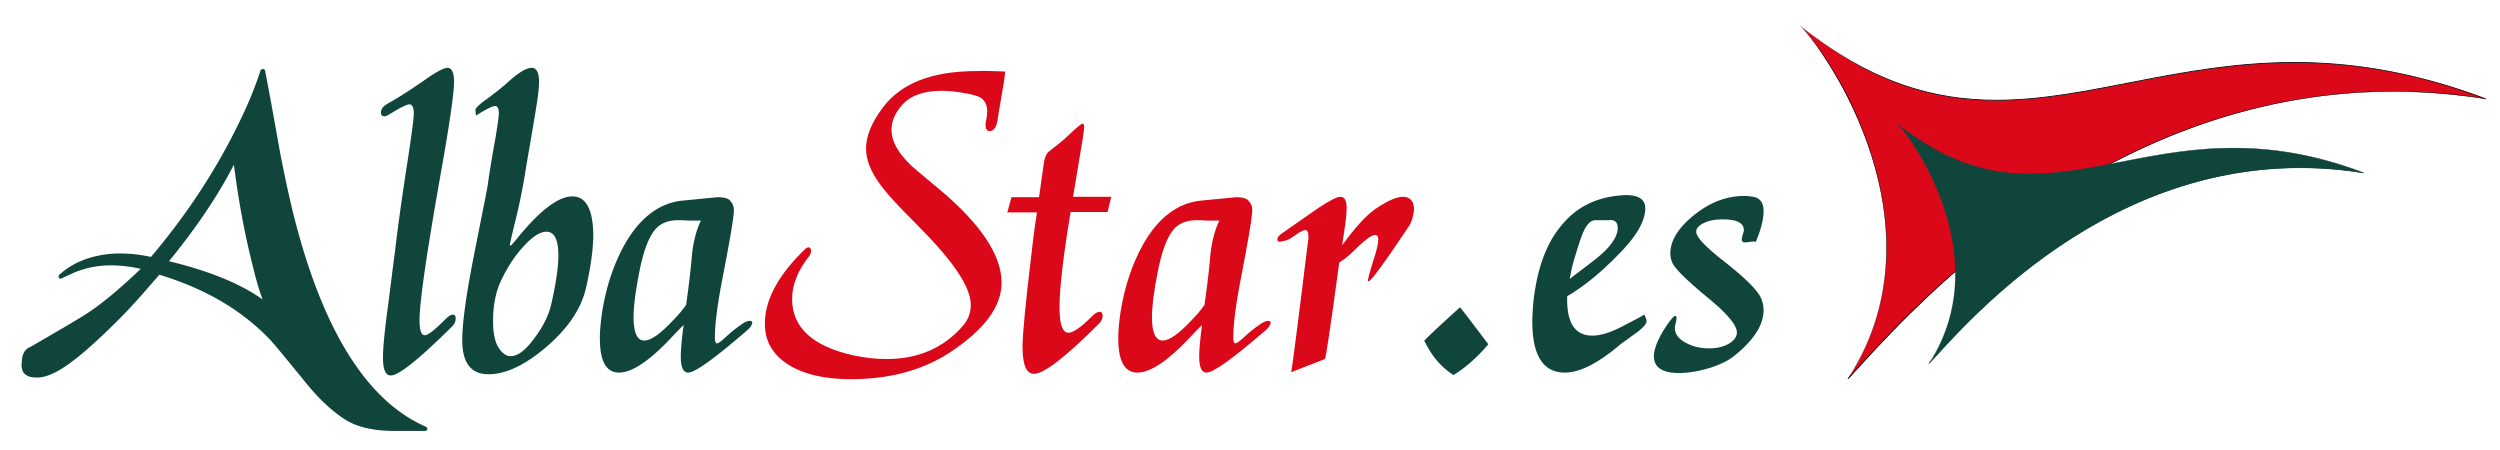 <svg xmlns="http://www.w3.org/2000/svg" width="500" height="90" viewBox="0 0 132.292 23.813"><path d="M100.264 189.276c1.066 5.496 2.05 11.074 3.035 16.57a236 236 0 0 0 3.773 16.487c5.906 20.835 14.437 33.631 25.593 38.47h-6.152c-4.348 0-7.629-.82-10.008-2.46-2.378-1.559-4.921-4.02-7.546-7.218-4.348-5.25-6.562-7.957-6.644-8.039-5.742-6.152-13.37-10.664-22.804-13.452l-2.789 3.199c-3.363 3.937-7.054 7.71-11.155 11.401-4.512 4.02-7.875 6.07-10.172 6.07q-2.46 0-2.707-1.476l-.082-.328.082-.903c.083-1.312.493-2.132 1.313-2.46 6.562-3.774 10.417-6.07 11.648-6.89 3.117-2.051 6.808-5.168 11.155-9.434-2.46-.574-4.757-.902-6.89-.902-2.625 0-5.25.492-7.71 1.559-.493.246-1.23.574-2.297 1.066 2.789-2.543 6.398-3.937 10.991-4.101h1.067c1.968 0 4.101.246 6.234.738 6.972-8.285 12.632-16.816 17.061-25.675 2.215-4.593 3.856-8.53 5.004-12.222m1.066 46.92c-.902-1.887-1.886-4.922-2.87-9.105-1.477-6.234-2.707-13.043-3.61-20.507-3.199 6.562-7.874 13.534-14.026 20.999 9.105 2.133 15.995 5.086 20.506 8.613" class="st0" style="fill:#10453b;fill-opacity:1;stroke-width:.82" transform="matrix(.265 0 0 .265 -12.674 -46.418)"/><path d="m100.264 189.276-.41.082c1.066 5.496 2.05 11.074 3.035 16.57a236 236 0 0 0 3.773 16.487c5.906 20.835 14.437 33.795 25.839 38.717l.164-.41v-.41h-6.152c-4.266 0-7.547-.82-9.844-2.38-2.296-1.558-4.84-3.936-7.464-7.136-2.133-2.624-3.773-4.593-4.922-5.987-.574-.657-.984-1.149-1.23-1.559-.164-.164-.246-.328-.328-.41l-.164-.164-.328.328.328-.328c-5.824-6.234-13.535-10.746-23.05-13.535-.164-.082-.328 0-.41.164l-2.789 3.2a111.5 111.5 0 0 1-11.155 11.32c-2.215 1.968-4.184 3.526-5.824 4.51-1.64.985-3.035 1.477-4.102 1.477-.82 0-1.394-.164-1.722-.328s-.492-.41-.574-.82v-.082l-.082-.246.082-.82c0-.575.164-1.067.328-1.395a1.6 1.6 0 0 1 .738-.738c6.562-3.773 10.417-6.07 11.73-6.973 3.117-2.05 6.89-5.25 11.237-9.433.082-.082.164-.246.082-.41 0-.164-.164-.246-.328-.328-2.46-.574-4.757-.902-6.972-.902-2.707 0-5.332.574-7.875 1.64-.492.246-1.23.575-2.296 1.067l.164.41.246.328c2.707-2.46 6.234-3.855 10.745-4.02v-.41.41h1.231q2.953 0 6.152.739c.164 0 .328 0 .41-.164 6.972-8.285 12.714-16.898 17.144-25.757 2.214-4.347 3.937-8.366 5.085-11.975v-.247h-.492l-.41.082zh-.41v.082zl-.41-.082c-1.148 3.61-2.789 7.547-5.004 11.894-4.43 8.86-10.089 17.39-17.061 25.593l.328.246.082-.41c-2.215-.493-4.266-.739-6.316-.739h-.903c-4.675.246-8.448 1.64-11.32 4.266a.505.505 0 0 0-.081.574c.082.164.328.246.492.164.984-.492 1.804-.82 2.297-1.066a18.6 18.6 0 0 1 7.546-1.559c2.133 0 4.348.246 6.808.902l.082-.41-.328-.328c-4.347 4.184-8.038 7.3-11.155 9.351-1.23.82-5.086 3.117-11.648 6.89l.246.329-.164-.41c-.492.246-.902.574-1.149 1.066a3.8 3.8 0 0 0-.41 1.722h.41-.41l-.082.903v.164l.082.328.41-.082-.41.082q.123.984.985 1.476c.574.328 1.23.41 2.132.41 1.313 0 2.79-.574 4.512-1.558 1.722-1.066 3.691-2.543 5.988-4.594 4.101-3.69 7.874-7.464 11.237-11.401l2.79-3.2-.329-.245-.082.41c9.351 2.789 16.898 7.218 22.64 13.37l.164-.164-.164.164.164-.164-.164.164s.164.246.492.574c.902 1.067 2.953 3.527 6.152 7.465 2.625 3.28 5.167 5.66 7.628 7.3l.246-.328-.246.328c2.461 1.723 5.906 2.543 10.254 2.543h6.152c.164 0 .41-.164.41-.328s-.082-.41-.246-.492c-10.992-4.758-19.523-17.39-25.347-38.143-1.312-4.593-2.542-10.09-3.773-16.405l-.41.082.41-.082c-.984-5.496-1.968-11.074-3.035-16.57 0-.246-.246-.328-.492-.328s-.41.164-.41.41h.41zm1.066 46.92.41-.164c-.902-1.805-1.804-4.84-2.788-8.941-1.477-6.152-2.707-13.043-3.61-20.507a.35.35 0 0 0-.328-.328.45.45 0 0 0-.41.246c-3.199 6.48-7.874 13.452-13.944 20.917-.082.082-.082.246-.082.41.082.164.164.246.328.246 9.105 2.133 15.83 5.004 20.342 8.613.164.082.328.082.41.082a.45.45 0 0 0 .247-.41v-.082l-.082-.164zh-.41v.082zl.246-.246c-4.593-3.692-11.483-6.645-20.67-8.777l-.082.41.328.246c6.152-7.464 10.827-14.519 14.026-21.08l-.41-.165-.41.082c.902 7.464 2.133 14.355 3.691 20.589l.41-.082-.41.082c.985 4.183 1.887 7.218 2.871 9.187zh-.41z" class="st0" style="fill:#10453b;fill-opacity:1;stroke-width:.82" transform="matrix(.265 0 0 .265 -12.674 -46.418)"/><path d="M138.078 240.38c-6.562 6.48-10.581 9.76-12.222 9.76-1.066 0-1.558-1.23-1.558-3.609 0-1.64.246-4.347.738-8.285.574-4.183 1.066-8.448 1.64-12.714.657-5.66 1.56-11.894 2.626-18.784.738-4.921 1.148-7.874 1.148-8.94 0-1.231-.328-1.805-.902-1.805q-.739 0-3.938 1.968c-.41.246-.738.41-.984.41q-.738 0-.738-.738 0-.984 1.23-1.722c1.805-.985 4.43-2.625 7.71-4.922 2.215-1.559 3.692-2.297 4.348-2.297.82 0 1.313.903 1.313 2.79 0 2.296-.903 8.53-2.707 18.62-2.79 15.748-4.184 25.428-4.184 28.955 0 2.05.328 3.035 1.067 3.035.656 0 1.968-1.067 4.019-3.117.656-.657 1.148-.985 1.558-.985s.575.246.575.739c0 .656-.246 1.148-.739 1.64M164.82 232.75c-.985 4.184-3.692 8.121-8.04 11.812-4.183 3.528-7.956 5.332-11.401 5.332-3.527 0-5.25-2.297-5.25-6.808 0-3.281.738-8.777 2.215-16.323 1.886-9.597 2.953-14.683 2.953-15.257q.492-3.445 1.476-8.86c.41-2.542.656-4.183.656-4.92 0-.903-.246-1.395-.738-1.395-.574 0-1.804.656-3.773 1.886-.082.082-.082-.328-.164-1.148 0-.246.656-.984 2.05-1.969 2.133-1.558 3.528-2.707 4.266-3.363 2.215-2.05 3.855-3.035 4.922-3.035.984 0 1.476.985 1.476 2.871 0 1.395-.328 3.691-.902 7.054-.985 5.906-1.559 9.105-1.64 9.598a122 122 0 0 1-2.215 11.155c-.739 2.953-1.067 4.512-1.067 4.676s0 .164.082.164c.164 0 .574-.492 1.313-1.395 4.593-5.66 8.284-8.448 11.073-8.448 2.79 0 4.184 2.706 4.184 8.038-.082 3.035-.575 6.398-1.477 10.336m-6.89 3.035c.902-4.02 1.394-7.137 1.394-9.598 0-3.199-.82-4.757-2.378-4.757-1.23 0-2.707.902-4.43 2.789-1.722 1.804-3.199 4.02-4.43 6.562-1.23 2.379-1.804 5.25-1.804 8.449q0 3.444.984 5.167c.739 1.23 1.559 1.887 2.543 1.887 1.477 0 3.117-1.312 4.922-3.855q2.46-3.323 3.199-6.644M197.22 240.953c-6.644 5.742-10.582 8.613-11.976 8.613q-1.477 0-1.477-3.199c0-1.23.164-3.363.574-6.316-.738.738-1.64 1.64-2.706 2.789-4.266 4.511-7.71 6.726-10.172 6.726-2.625 0-3.855-2.297-3.855-6.89 0-1.477.164-3.117.41-4.922.82-5.331 2.379-9.925 4.594-13.862 3.035-5.332 6.972-8.285 11.73-8.695 4.347-.41 6.644-.656 6.808-.656 1.476 0 2.296.328 2.625.902.492.574.656 1.23.574 2.133-.164 1.968-.903 6.152-2.133 12.55-1.148 5.742-1.64 9.843-1.64 12.468 0 .738.164 1.148.41 1.148q.369 0 1.722-1.23c1.23-1.149 2.297-1.969 3.035-2.461.738-.574 1.395-.82 1.805-.82.328 0 .492.164.492.41-.082.41-.328.82-.82 1.312m-9.433-21.737h-2.38c-1.148-.082-1.886-.082-2.214-.082q-2.83 0-4.43 1.723c-1.394 1.558-2.46 4.43-3.28 8.613-.739 3.773-1.149 6.808-1.149 9.023 0 3.117.738 4.675 2.133 4.675q1.968 0 5.66-3.937 1.599-1.6 2.707-3.2c.328-2.378.738-5.331 1.066-8.858.246-3.363.902-5.906 1.887-7.957" class="st0" style="fill:#10453b;fill-opacity:1;stroke-width:.82" transform="matrix(.265 0 0 .265 -12.674 -46.418)"/><path d="M248.486 189.44c.082 0 0 1.149-.41 3.364-.574 3.28-.902 5.413-1.066 6.398-.246 1.394-.738 2.132-1.559 2.132-.574 0-.82-.41-.82-1.23 0-.246 0-.492.082-.738q.246-1.108.246-1.969c0-1.312-.492-2.215-1.394-2.789-.492-.246-1.477-.574-2.953-.82-1.723-.328-3.281-.492-4.758-.492-3.445 0-6.07.902-7.71 2.625-1.559 1.722-2.297 3.363-2.297 5.167 0 2.133 1.148 4.348 3.527 6.726.328.41 2.379 2.133 6.152 5.25 8.203 6.89 12.304 13.124 12.304 18.538 0 4.84-3.527 9.515-10.581 14.109-5.414 3.445-11.894 5.168-19.523 5.168-5.085 0-9.187-.903-12.304-2.79-3.445-2.132-5.085-5.085-4.84-9.022.247-4.512 2.872-9.187 7.957-14.109.246-.246.493-.41.739-.41q.492 0 .492.738c0 .328-.082.656-.328.984q-3.445 4.307-3.445 8.613c0 5.66 4.1 9.433 12.222 11.238q3.444.738 6.644.738 9.474 0 15.257-6.644c1.066-1.23 1.558-2.625 1.558-4.183 0-3.61-3.609-8.86-10.745-15.996-3.61-3.609-6.152-6.316-7.465-8.202-1.804-2.461-2.707-4.84-2.707-6.973 0-2.46 1.067-5.167 3.281-8.12 3.61-4.922 9.844-7.383 18.785-7.383 1.23-.082 3.117 0 5.66.082M269.731 214.459l-.738 3.035h-7.382c-1.477 8.859-2.215 15.257-2.215 19.03 0 3.363.574 5.086 1.805 5.086.902 0 2.46-1.067 4.675-3.282.656-.656 1.149-.902 1.559-.902.328 0 .574.246.574.738 0 .575-.246 1.149-.738 1.64-6.645 6.645-10.992 10.008-12.96 10.008-1.56 0-2.297-1.804-2.297-5.414 0-2.378.574-8.612 1.804-18.702.41-3.773.82-6.48 1.067-8.12h-5.906l.82-3.035h5.496c.246-1.395.492-3.692.984-6.89q.246-1.6.984-2.215c1.723-1.313 3.035-2.38 3.856-3.2 1.64-1.558 2.624-2.378 2.87-2.378.247 0 .329.246.329.738 0 .574-.493 3.691-1.477 9.433l-.738 4.43zM300.738 240.953c-6.645 5.742-10.582 8.613-11.976 8.613q-1.477 0-1.477-3.199c0-1.23.164-3.363.574-6.316-.738.738-1.64 1.64-2.707 2.789-4.265 4.511-7.71 6.726-10.17 6.726-2.626 0-3.856-2.297-3.856-6.89 0-1.477.164-3.117.41-4.922.82-5.331 2.379-9.925 4.593-13.862 3.035-5.332 6.973-8.285 11.73-8.695 4.348-.41 6.645-.656 6.809-.656 1.476 0 2.296.328 2.624.902.493.574.657 1.23.575 2.133-.164 1.968-.903 6.152-2.133 12.55-1.148 5.742-1.64 9.843-1.64 12.468 0 .738.163 1.148.41 1.148q.369 0 1.722-1.23c1.23-1.149 2.297-1.969 3.035-2.461.738-.574 1.395-.82 1.805-.82.328 0 .492.164.492.41-.082.41-.328.82-.82 1.312m-9.434-21.737h-2.378c-1.149-.082-1.887-.082-2.215-.082q-2.83 0-4.43 1.723c-1.394 1.558-2.46 4.43-3.28 8.613-.739 3.773-1.149 6.808-1.149 9.023 0 3.117.738 4.675 2.133 4.675q1.968 0 5.66-3.937 1.599-1.6 2.706-3.2c.329-2.378.739-5.331 1.067-8.858.246-3.363.902-5.906 1.886-7.957M329.2 220.283q-7.381 11.073-8.12 11.073c-.082 0-.082-.082-.082-.246q0-.492.985-3.691c.738-2.133 1.066-3.61 1.066-4.43 0-.656-.246-.902-.656-.902-.739 0-2.133 1.066-4.348 3.281-.82.82-1.722 1.559-2.789 2.215-1.722 12.796-2.707 19.276-2.87 19.276l-6.727 2.625c.082-.082 1.23-8.777 3.363-26.166.082-.329.082-.657.082-.985 0-.82-.246-1.23-.656-1.23-.328 0-.984.328-2.05 1.066-.985.738-1.723 1.066-2.051 1.066l-.739.165c-.328.082-.574 0-.656-.164-.164-.493.082-.903.738-1.395 2.543-1.723 5.004-3.527 7.547-5.25 2.133-1.394 3.527-2.132 4.265-2.132.82 0 1.23.738 1.23 2.296q0 1.108-.245 2.953l-.657 4.43c2.707-3.691 5.004-6.234 6.973-7.465q3.322-2.214 5.167-2.214c1.477 0 2.215.902 2.215 2.624-.164 1.23-.41 2.297-.984 3.2" class="st1" style="fill:#db0819;fill-opacity:1;stroke-width:.82" transform="matrix(.265 0 0 .265 -12.674 -46.418)"/><path d="M338.06 250.058c-2.543-1.64-4.43-3.937-5.824-6.89q2.214-2.214 7.136-6.644c1.149 1.394 3.035 3.937 5.66 7.382-2.297 2.707-4.676 4.758-6.972 6.152M376.612 239.067v.246c0 .574-.656 1.23-1.886 2.214-1.067.739-2.133 1.559-3.2 2.297-4.429 3.773-8.12 5.742-11.237 5.742-4.265 0-6.48-3.363-6.48-10.171 0-1.067.082-2.215.164-3.445.656-6.645 2.46-11.894 5.496-15.585 3.117-3.938 7.382-5.988 12.796-6.234 2.707-.082 4.101.82 4.101 2.624 0 2.461-1.64 5.414-5.003 8.86-3.692 3.855-7.219 6.725-10.582 8.694-.164 5.25 1.477 7.875 5.004 7.875 1.722 0 3.773-.657 6.234-1.969 2.87-1.476 4.183-2.215 4.101-2.215.082 0 .246.328.492 1.067m-7.218-15.011c.984-1.23 1.476-2.379 1.476-3.281 0-1.23-.574-1.805-1.804-1.64h-2.79q-1.106.121-1.968 1.722c-.656 1.23-1.394 3.527-2.378 6.972-.247.82-.41 1.805-.657 3.035 1.477-1.148 3.035-2.297 4.512-3.445 1.722-1.313 2.953-2.46 3.609-3.363M399.334 234.391c.41.82.656 1.723.656 2.707q0 4.553-6.152 9.351-1.6 1.23-4.676 2.215c-2.214.656-4.265.984-6.07.984-3.363 0-5.003-1.148-5.003-3.363 0-1.312.656-3.035 1.886-5.086 1.23-1.968 2.051-2.953 2.38-2.953q.245 0 .245.493c0 .328-.082.656-.164.984s-.164.574-.164.902c0 1.23.738 2.215 2.133 2.953 1.312.738 2.87 1.149 4.675 1.149 1.477 0 2.707-.247 3.774-.82 1.23-.657 1.804-1.477 1.804-2.38 0-1.394-1.886-3.69-5.578-6.726-4.183-3.445-6.644-5.824-7.3-7.136a4.9 4.9 0 0 1-.41-1.887c0-2.542 1.558-5.085 4.593-7.546 3.2-2.625 6.563-3.937 10.172-3.937.656 0 1.23.082 1.804.164 1.313.246 2.051 1.148 2.051 2.87 0 1.56-.492 3.61-1.559 6.153-.082-.082-.246-.082-.41-.082s-.492 0-.902.082-.656.082-.82.082c-.41 0-.656-.164-.656-.575 0-.246.082-.656.246-1.148.082-.246.164-.492.164-.738 0-1.395-1.395-2.133-4.184-2.133-1.312 0-2.46.164-3.445.574-1.23.492-1.886 1.149-1.886 1.887 0 1.066 1.804 2.953 5.331 5.742 4.102 3.199 6.562 5.578 7.465 7.218" class="st0" style="fill:#10453b;fill-opacity:1;stroke-width:.82" transform="matrix(.265 0 0 .265 -12.674 -46.418)"/><path d="M407.126 180.171c46.017 37.159 73.906-9.269 137.231 14.765-69.969-11.237-116.15 43.72-127.47 55.86 20.917-32.564-7.382-69.23-9.76-70.625" class="st1" style="fill:#db0819;fill-opacity:1;stroke-width:.82" transform="matrix(.265 0 0 .265 -12.674 -46.418)"/><path d="M407.126 180.171c14.355 11.648 26.905 15.093 39.373 15.093 18.456 0 36.502-7.546 59.552-7.546 11.32 0 23.87 1.804 38.224 7.3v-.164c-6.398-1.066-12.632-1.476-18.702-1.476-59.47 0-98.514 46.345-108.85 57.419h.164c5.578-8.695 7.711-17.718 7.711-26.249 0-11.73-3.937-22.557-8.039-30.678-4.183-7.957-8.53-13.206-9.433-13.699.82.575 5.168 5.824 9.351 13.863 4.102 8.039 8.039 18.866 8.039 30.596 0 8.53-2.05 17.472-7.71 26.167l.081.082c10.254-11.074 49.299-57.42 108.768-57.42 5.988 0 12.222.493 18.62 1.477v-.082c-14.355-5.414-26.905-7.3-38.224-7.3-23.05 0-41.178 7.546-59.552 7.546-12.468 0-25.018-3.445-39.373-14.929" class="st2" style="stroke-width:.82" transform="matrix(.265 0 0 .265 -12.674 -46.418)"/><path d="M426.403 199.612c31.334 25.346 50.364-6.316 93.51 10.09-47.657-7.63-79.156 29.775-86.866 38.06 14.272-22.23-5.004-47.248-6.644-48.15" class="st0" style="fill:#10453b;fill-opacity:1;stroke-width:.82" transform="matrix(.265 0 0 .265 -12.674 -46.418)"/><path d="M426.403 199.612c9.76 7.956 18.374 10.253 26.822 10.253 12.55 0 24.854-5.168 40.604-5.168 7.71 0 16.24 1.23 26.002 4.922a76 76 0 0 0-12.714-1.066c-40.521 0-67.18 31.58-74.152 39.126 3.855-5.905 5.25-12.057 5.25-17.881.081-15.914-10.582-29.53-11.812-30.186 1.148.738 11.893 14.354 11.811 30.268 0 5.824-1.394 11.894-5.25 17.882l.083.082c6.972-7.547 33.63-39.127 74.07-39.127 4.101 0 8.367.328 12.714 1.066v-.082c-9.761-3.691-18.374-4.922-26.084-4.922-15.75 0-28.054 5.168-40.604 5.168-8.366-.164-16.98-2.46-26.74-10.335" class="st0" style="fill:#10453b;fill-opacity:1;stroke-width:.82" transform="matrix(.265 0 0 .265 -12.674 -46.418)"/></svg>